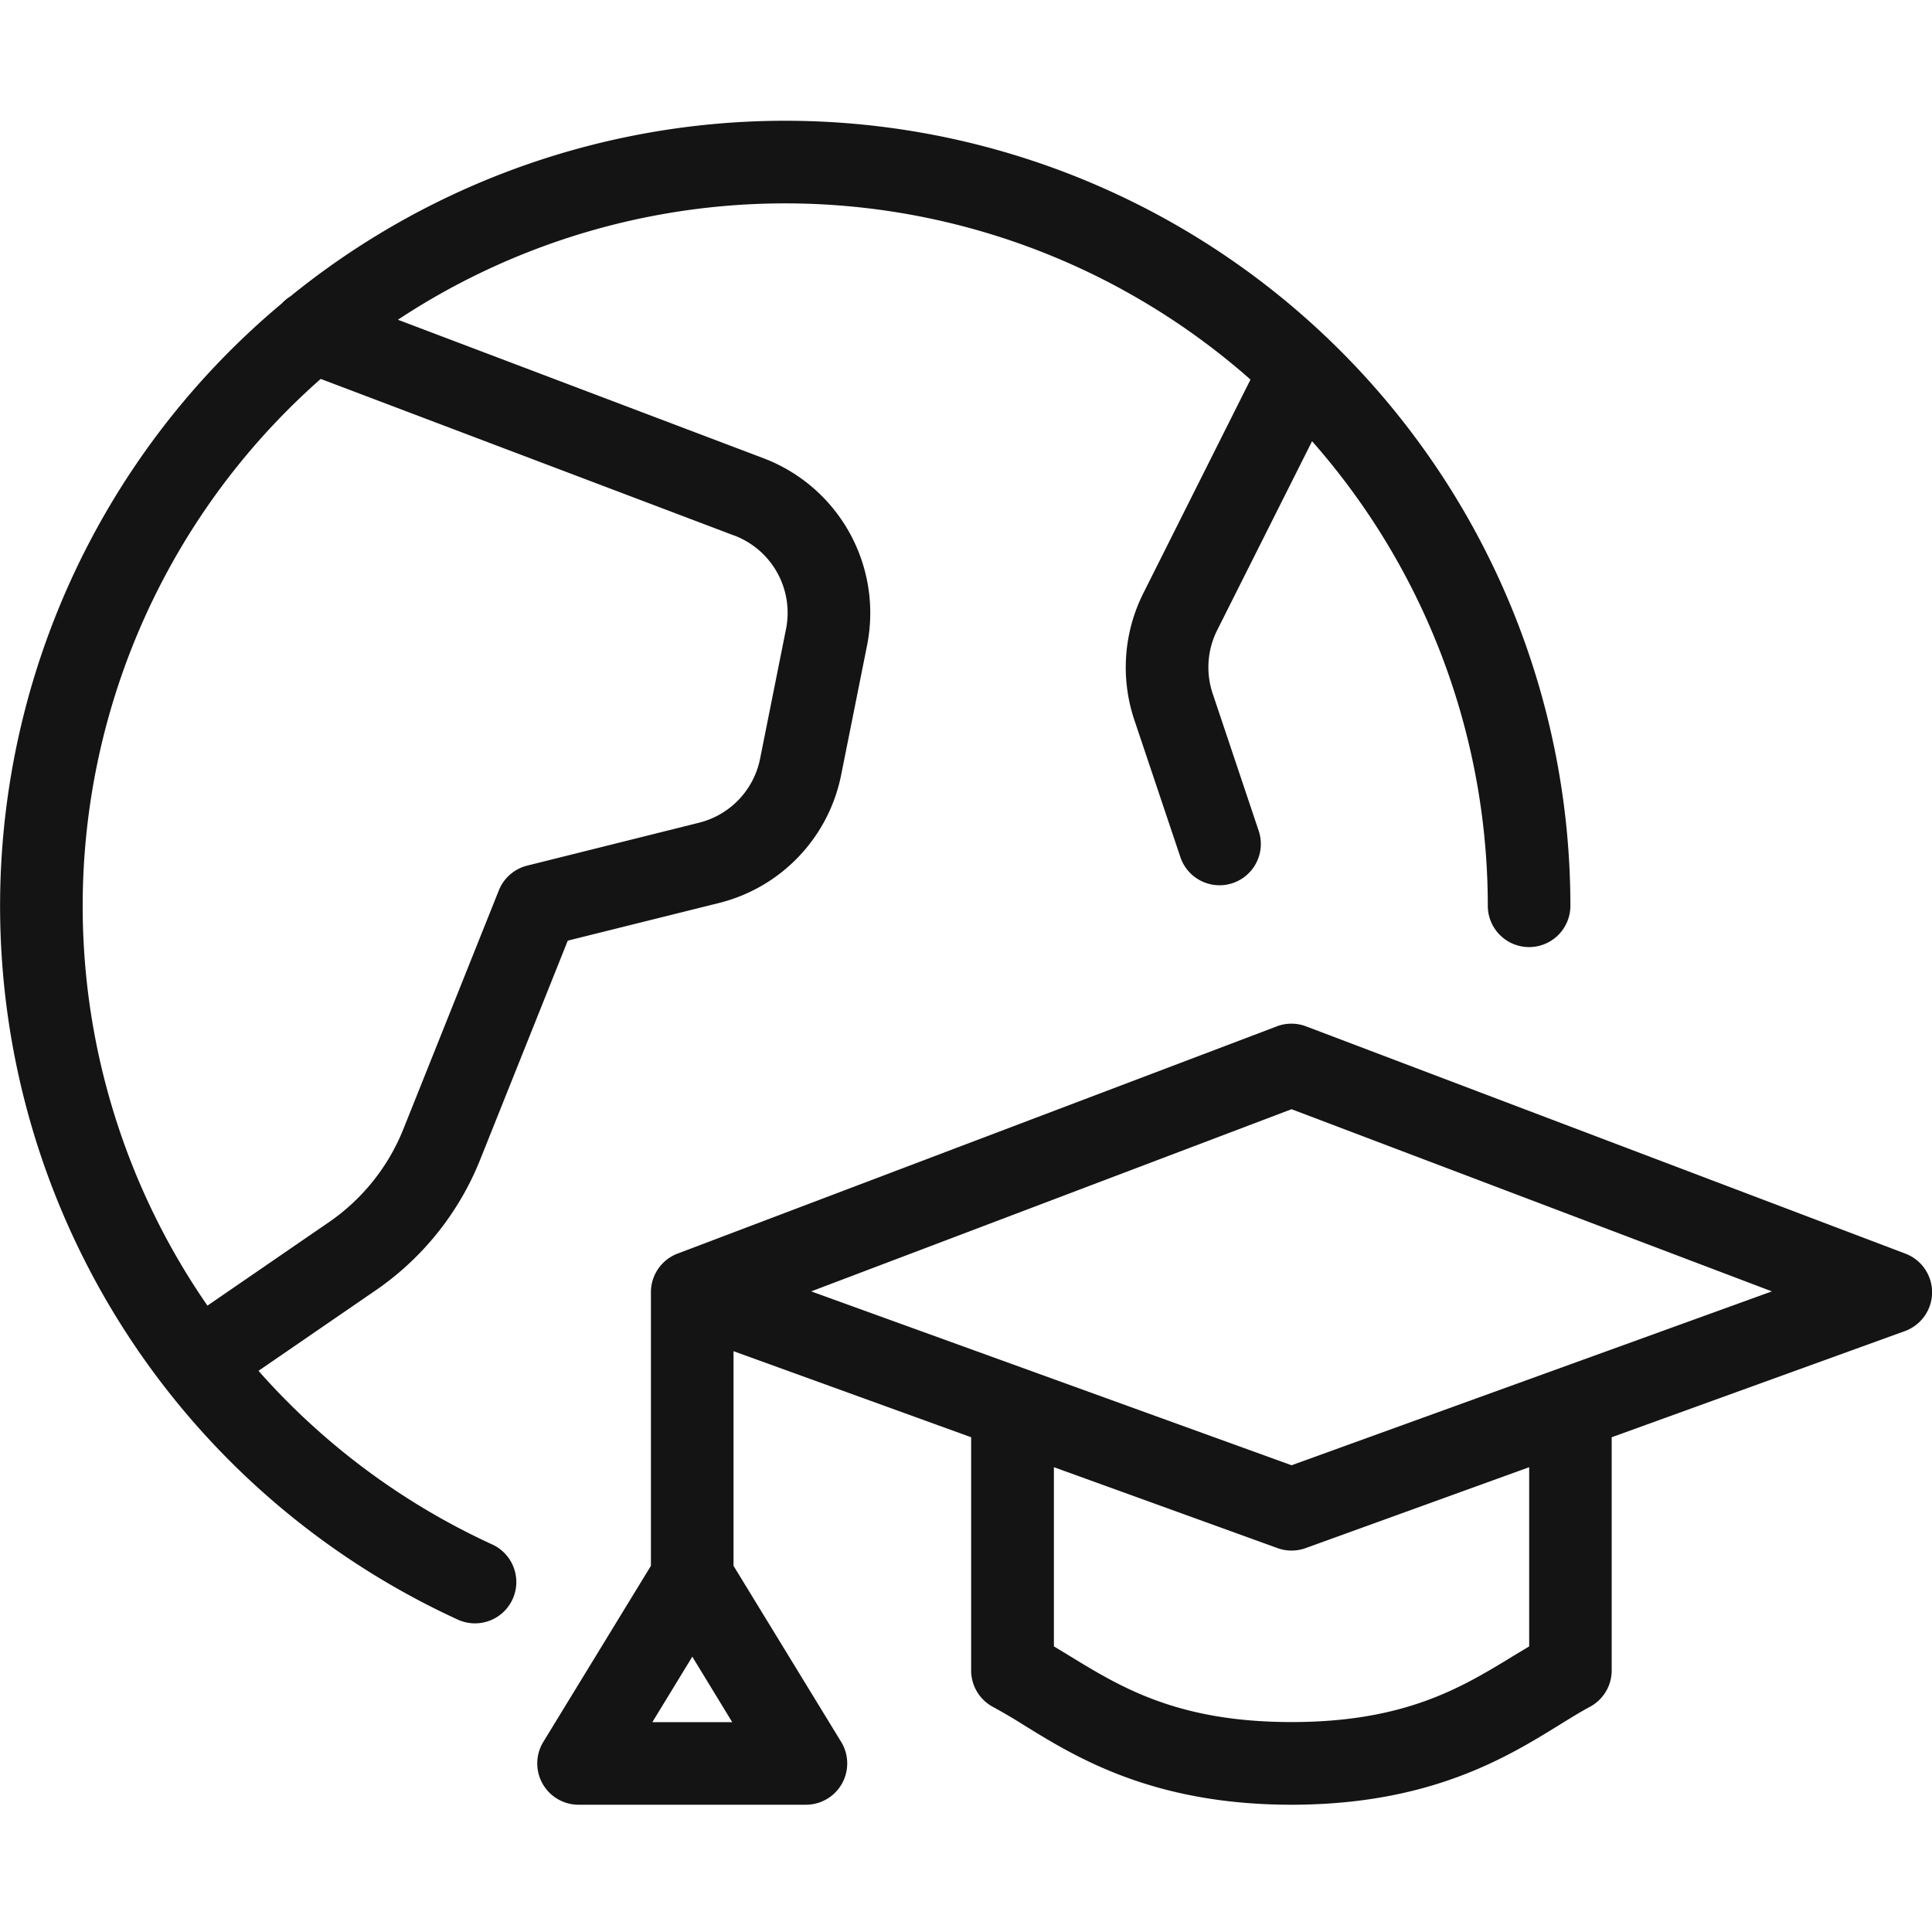 <svg width="24" height="24" viewBox="0 0 24 24" fill="none" xmlns="http://www.w3.org/2000/svg"><path fill-rule="evenodd" clip-rule="evenodd" d="M13.938 3.595a8.727 8.727 0 0 0-8.995.377L9.478 5.69a2.056 2.056 0 0 1 1.293 2.327l-.322 1.61a2.054 2.054 0 0 1-1.516 1.59l-1.88.468-1.087 2.718a3.585 3.585 0 0 1-1.34 1.654l-1.415.972a8.727 8.727 0 0 0 2.904 2.157.513.513 0 0 1-.429.933A9.754 9.754 0 0 1 3.5 3.77a.513.513 0 0 1 .108-.089 9.752 9.752 0 0 1 12.883.52 9.752 9.752 0 0 1 3.017 7.051.513.513 0 0 1-1.026 0 8.728 8.728 0 0 0-2.183-5.771l-1.18 2.35a1.027 1.027 0 0 0-.055.784l.572 1.706a.513.513 0 1 1-.973.326l-.573-1.707a2.054 2.054 0 0 1 .111-1.567l1.333-2.658a8.73 8.73 0 0 0-1.595-1.119ZM3.984 4.707a8.727 8.727 0 0 0-1.407 11.512l1.47-1.01.006-.004c.432-.288.767-.7.959-1.182l1.185-2.963a.513.513 0 0 1 .352-.307l2.135-.533a1.027 1.027 0 0 0 .758-.795l.322-1.61a1.027 1.027 0 0 0-.646-1.164h-.002L3.984 4.707Z" fill="#141414"/><path fill-rule="evenodd" clip-rule="evenodd" d="M15.86 12.75a.513.513 0 0 1 .365 0l7.444 2.823a.513.513 0 0 1-.008.963l-3.64 1.318v2.897c0 .19-.105.364-.273.453-.113.06-.236.137-.373.221-.648.401-1.608.994-3.332.994-1.725 0-2.684-.593-3.332-.994a6.731 6.731 0 0 0-.374-.22.513.513 0 0 1-.273-.454v-2.897l-2.952-1.069v2.666l1.337 2.187a.513.513 0 0 1-.438.781H7.187a.513.513 0 0 1-.438-.78l1.337-2.188v-3.398c0-.213.131-.404.33-.48l7.445-2.823ZM8.6 20.58l-.496.813h.992L8.6 20.58Zm1.477-4.538 5.967 2.16 5.967-2.16-5.967-2.263-5.967 2.263Zm3.015 2.184v2.226l.198.12c.638.39 1.342.82 2.754.82s2.115-.43 2.753-.82l.199-.12v-2.226l-2.777 1.005a.513.513 0 0 1-.35 0l-2.777-1.005Z" fill="#141414"/></svg>